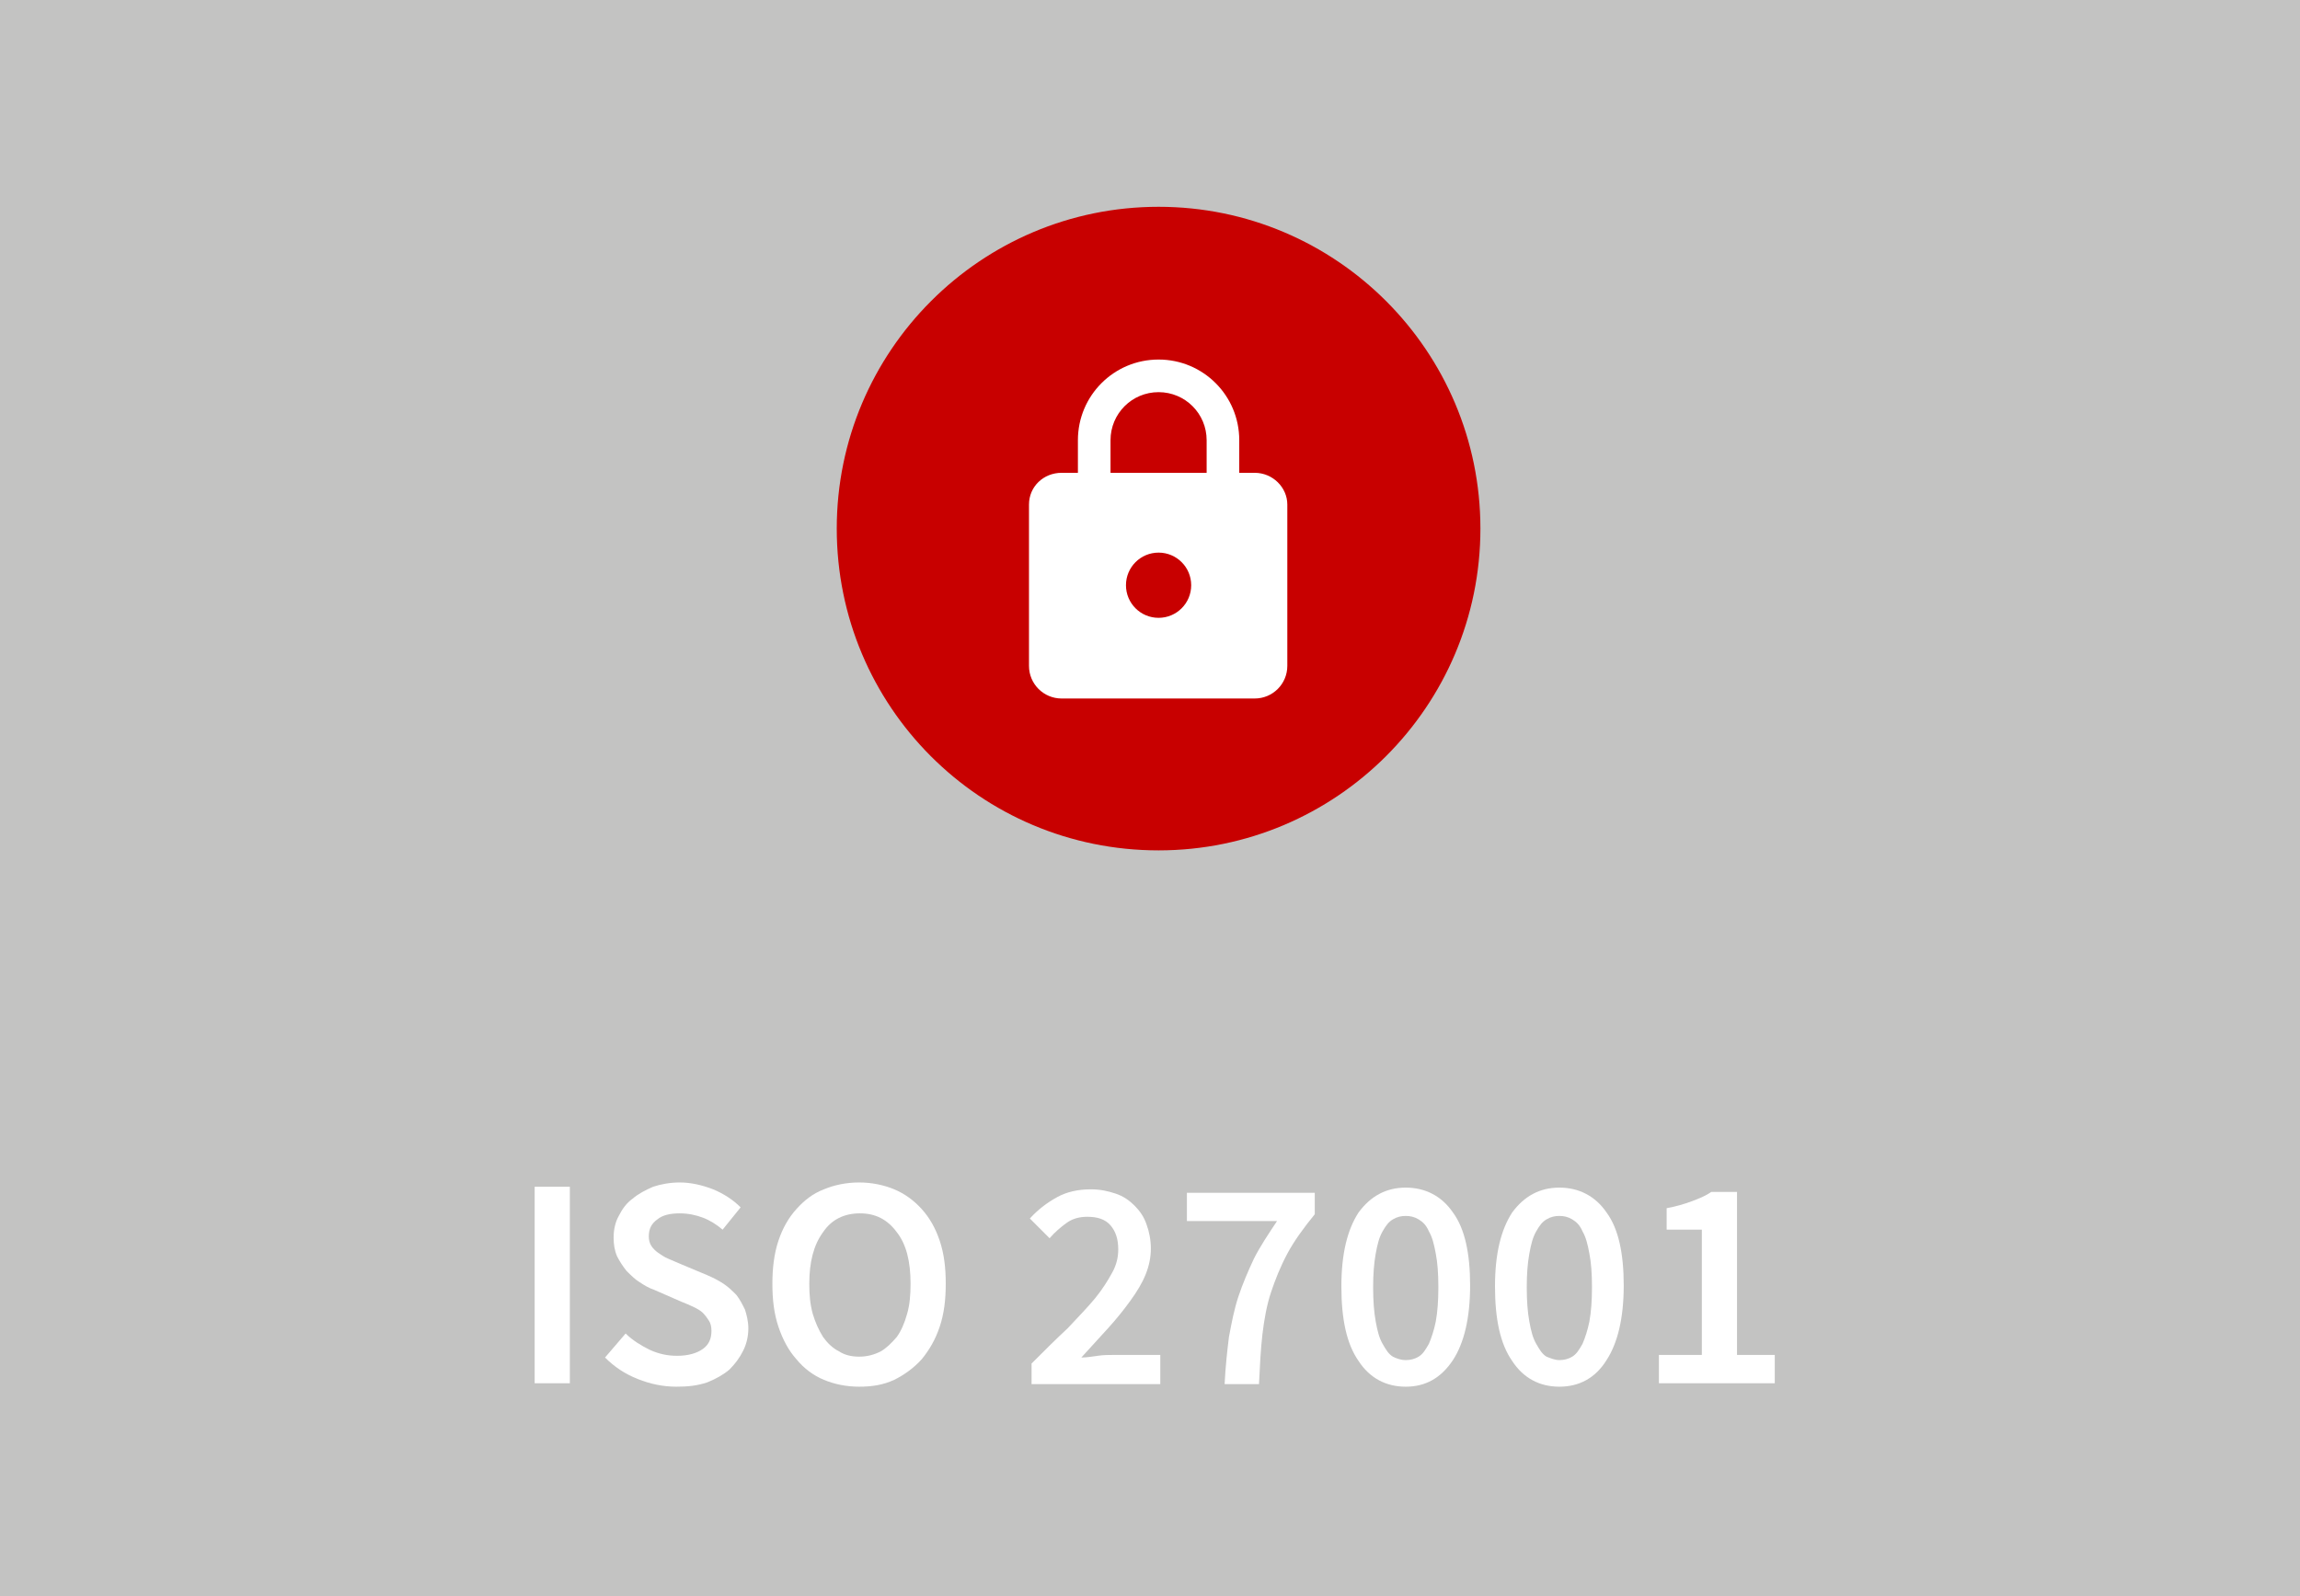 <?xml version="1.0" encoding="utf-8"?>
<!-- Generator: Adobe Illustrator 22.0.1, SVG Export Plug-In . SVG Version: 6.00 Build 0)  -->
<svg version="1.1" id="Ebene_1" xmlns="http://www.w3.org/2000/svg" xmlns:xlink="http://www.w3.org/1999/xlink" x="0px" y="0px"
	 viewBox="0 0 268 186" style="enable-background:new 0 0 268 186;" xml:space="preserve">
<style type="text/css">
	.st0{fill:#C3C3C2;}
	.st1{fill:#FFFFFF;}
	.st2{clip-path:url(#SVGID_2_);fill:#C80000;}
	.st3{clip-path:url(#SVGID_2_);fill:#FFFFFF;}
</style>
<rect class="st0" width="268" height="186"/>
<g>
	<path class="st1" d="M62.3,161.2v-22.9h4.1v22.9H62.3z"/>
	<path class="st1" d="M78.8,161.6c-1.5,0-3-0.3-4.5-0.9s-2.7-1.4-3.8-2.5l2.4-2.8c0.8,0.8,1.8,1.4,2.8,1.9c1.1,0.5,2.1,0.7,3.2,0.7
		c1.3,0,2.3-0.3,3-0.8c0.7-0.5,1-1.2,1-2.1c0-0.5-0.1-0.9-0.3-1.2c-0.2-0.3-0.4-0.6-0.7-0.9s-0.7-0.5-1.1-0.7
		c-0.4-0.2-0.9-0.4-1.4-0.6l-3.2-1.4c-0.6-0.2-1.1-0.5-1.7-0.9c-0.5-0.3-1-0.8-1.5-1.3c-0.4-0.5-0.8-1.1-1.1-1.7
		c-0.3-0.7-0.4-1.4-0.4-2.2c0-0.9,0.2-1.8,0.6-2.5c0.4-0.8,0.9-1.5,1.6-2c0.7-0.6,1.5-1,2.4-1.4c0.9-0.3,2-0.5,3.1-0.5
		c1.3,0,2.6,0.3,3.9,0.8c1.2,0.5,2.3,1.2,3.2,2.1l-2.1,2.6c-0.7-0.6-1.5-1.1-2.3-1.4c-0.8-0.3-1.7-0.5-2.7-0.5c-1.1,0-2,0.2-2.6,0.7
		c-0.7,0.5-1,1.1-1,2c0,0.4,0.1,0.8,0.3,1.1c0.2,0.3,0.5,0.6,0.8,0.8c0.3,0.2,0.7,0.5,1.2,0.7s0.9,0.4,1.4,0.6l3.1,1.3
		c0.7,0.3,1.3,0.6,1.9,1c0.6,0.4,1,0.8,1.5,1.3c0.4,0.5,0.7,1.1,1,1.7c0.2,0.6,0.4,1.4,0.4,2.2c0,0.9-0.2,1.8-0.6,2.6
		c-0.4,0.8-0.9,1.5-1.6,2.2c-0.7,0.6-1.6,1.1-2.6,1.5C81.2,161.5,80.1,161.6,78.8,161.6z"/>
	<path class="st1" d="M100.1,161.6c-1.5,0-2.9-0.3-4.1-0.8c-1.2-0.5-2.3-1.3-3.2-2.4c-0.9-1-1.6-2.3-2.1-3.8c-0.5-1.5-0.7-3.1-0.7-5
		c0-1.8,0.2-3.5,0.7-5c0.5-1.5,1.2-2.7,2.1-3.7c0.9-1,1.9-1.8,3.2-2.3c1.2-0.5,2.6-0.8,4.1-0.8c1.5,0,2.9,0.3,4.1,0.8
		c1.2,0.5,2.3,1.3,3.2,2.3c0.9,1,1.6,2.2,2.1,3.7c0.5,1.5,0.7,3.1,0.7,5c0,1.9-0.2,3.5-0.7,5c-0.5,1.5-1.2,2.7-2.1,3.8
		c-0.9,1-2,1.8-3.2,2.4C102.9,161.4,101.6,161.6,100.1,161.6z M100.1,158.1c0.9,0,1.7-0.2,2.5-0.6c0.7-0.4,1.3-1,1.9-1.7
		c0.5-0.7,0.9-1.6,1.2-2.7c0.3-1,0.4-2.2,0.4-3.5c0-2.6-0.5-4.6-1.6-6c-1.1-1.5-2.5-2.2-4.3-2.2c-1.8,0-3.3,0.7-4.3,2.2
		c-1.1,1.5-1.6,3.5-1.6,6c0,1.3,0.1,2.4,0.4,3.5c0.3,1,0.7,1.9,1.2,2.7c0.5,0.7,1.1,1.3,1.9,1.7C98.4,157.9,99.2,158.1,100.1,158.1z
		"/>
	<path class="st1" d="M120.2,161.2v-2.3c1.5-1.5,2.9-2.9,4.2-4.1c1.2-1.3,2.3-2.4,3.2-3.5s1.5-2.1,2-3c0.5-0.9,0.7-1.8,0.7-2.7
		c0-1.2-0.3-2.1-0.9-2.8c-0.6-0.7-1.5-1-2.7-1c-0.9,0-1.7,0.2-2.4,0.7c-0.7,0.5-1.4,1.1-2,1.8L120,142c1-1.1,2.1-1.9,3.2-2.5
		c1.1-0.6,2.4-0.9,3.9-0.9c1.1,0,2,0.2,2.9,0.5c0.9,0.3,1.6,0.8,2.2,1.4c0.6,0.6,1.1,1.3,1.4,2.2c0.3,0.8,0.5,1.8,0.5,2.8
		c0,1-0.2,2-0.6,3c-0.4,1-1,2-1.8,3.1s-1.6,2.1-2.6,3.2s-2,2.2-3.1,3.4c0.6,0,1.2-0.1,1.9-0.2c0.7-0.1,1.3-0.1,1.8-0.1h5.5v3.4
		H120.2z"/>
	<path class="st1" d="M142.7,161.2c0.1-2,0.3-3.8,0.5-5.4c0.3-1.6,0.6-3.2,1.1-4.7c0.5-1.5,1.1-2.9,1.8-4.4c0.7-1.4,1.7-2.9,2.7-4.4
		h-10.5V139h14.9v2.5c-1.3,1.6-2.4,3.1-3.2,4.6c-0.8,1.5-1.4,3-1.9,4.5c-0.5,1.5-0.8,3.2-1,4.9c-0.2,1.7-0.3,3.7-0.4,5.8H142.7z"/>
	<path class="st1" d="M163.8,161.6c-2.3,0-4.2-1-5.5-3c-1.4-2-2-4.9-2-8.7c0-3.8,0.7-6.6,2-8.6c1.4-1.9,3.2-2.9,5.5-2.9
		c2.3,0,4.2,1,5.5,2.9c1.4,1.9,2,4.8,2,8.5c0,3.8-0.7,6.7-2,8.7C167.9,160.6,166.1,161.6,163.8,161.6z M163.8,158.5
		c0.5,0,1-0.1,1.5-0.4c0.5-0.3,0.8-0.8,1.2-1.5c0.3-0.7,0.6-1.6,0.8-2.6c0.2-1.1,0.3-2.4,0.3-4c0-1.6-0.1-2.9-0.3-3.9
		c-0.2-1.1-0.4-1.9-0.8-2.6c-0.3-0.7-0.7-1.1-1.2-1.4c-0.5-0.3-1-0.4-1.5-0.4c-0.5,0-1,0.1-1.5,0.4c-0.5,0.3-0.8,0.7-1.2,1.4
		s-0.6,1.5-0.8,2.6c-0.2,1.1-0.3,2.4-0.3,3.9c0,1.6,0.1,2.9,0.3,4c0.2,1.1,0.4,1.9,0.8,2.6s0.7,1.2,1.2,1.5
		C162.7,158.3,163.2,158.5,163.8,158.5z"/>
	<path class="st1" d="M181.7,161.6c-2.3,0-4.2-1-5.5-3c-1.4-2-2-4.9-2-8.7c0-3.8,0.7-6.6,2-8.6c1.4-1.9,3.2-2.9,5.5-2.9
		c2.3,0,4.2,1,5.5,2.9c1.4,1.9,2,4.8,2,8.5c0,3.8-0.7,6.7-2,8.7C185.9,160.6,184,161.6,181.7,161.6z M181.7,158.5
		c0.5,0,1-0.1,1.5-0.4c0.5-0.3,0.8-0.8,1.2-1.5c0.3-0.7,0.6-1.6,0.8-2.6c0.2-1.1,0.3-2.4,0.3-4c0-1.6-0.1-2.9-0.3-3.9
		c-0.2-1.1-0.4-1.9-0.8-2.6c-0.3-0.7-0.7-1.1-1.2-1.4c-0.5-0.3-1-0.4-1.5-0.4c-0.5,0-1,0.1-1.5,0.4c-0.5,0.3-0.8,0.7-1.2,1.4
		s-0.6,1.5-0.8,2.6c-0.2,1.1-0.3,2.4-0.3,3.9c0,1.6,0.1,2.9,0.3,4c0.2,1.1,0.4,1.9,0.8,2.6s0.7,1.2,1.2,1.5
		C180.7,158.3,181.2,158.5,181.7,158.5z"/>
	<path class="st1" d="M193.3,161.2v-3.3h5v-14.6h-4.1v-2.5c1.1-0.2,2.1-0.5,2.9-0.8s1.6-0.6,2.3-1.1h3v19h4.4v3.3H193.3z"/>
</g>
<g>
	<defs>
		<rect id="SVGID_1_" width="268" height="186"/>
	</defs>
	<clipPath id="SVGID_2_">
		<use xlink:href="#SVGID_1_"  style="overflow:visible;"/>
	</clipPath>
	<path class="st2" d="M135,99.1c20.7,0,37.5-16.8,37.5-37.5S155.7,24.1,135,24.1S97.5,40.9,97.5,61.6S114.2,99.1,135,99.1"/>
	<path class="st3" d="M135,45.7c-3.1,0-5.6,2.5-5.6,5.6v3.8h11.2v-3.8C140.6,48.2,138.1,45.7,135,45.7 M146.2,55.1
		c2.1,0,3.8,1.7,3.8,3.7v18.8c0,2.1-1.7,3.8-3.8,3.8h-22.5c-2.1,0-3.8-1.7-3.8-3.8V58.8c0-2.1,1.7-3.7,3.8-3.7h1.9v-3.8
		c0-5.2,4.2-9.4,9.4-9.4c5.2,0,9.4,4.2,9.4,9.4v3.8H146.2z M135,72c2.1,0,3.8-1.7,3.8-3.8c0-2.1-1.7-3.8-3.8-3.8
		c-2.1,0-3.8,1.7-3.8,3.8C131.2,70.3,132.9,72,135,72"/>
</g>
</svg>
